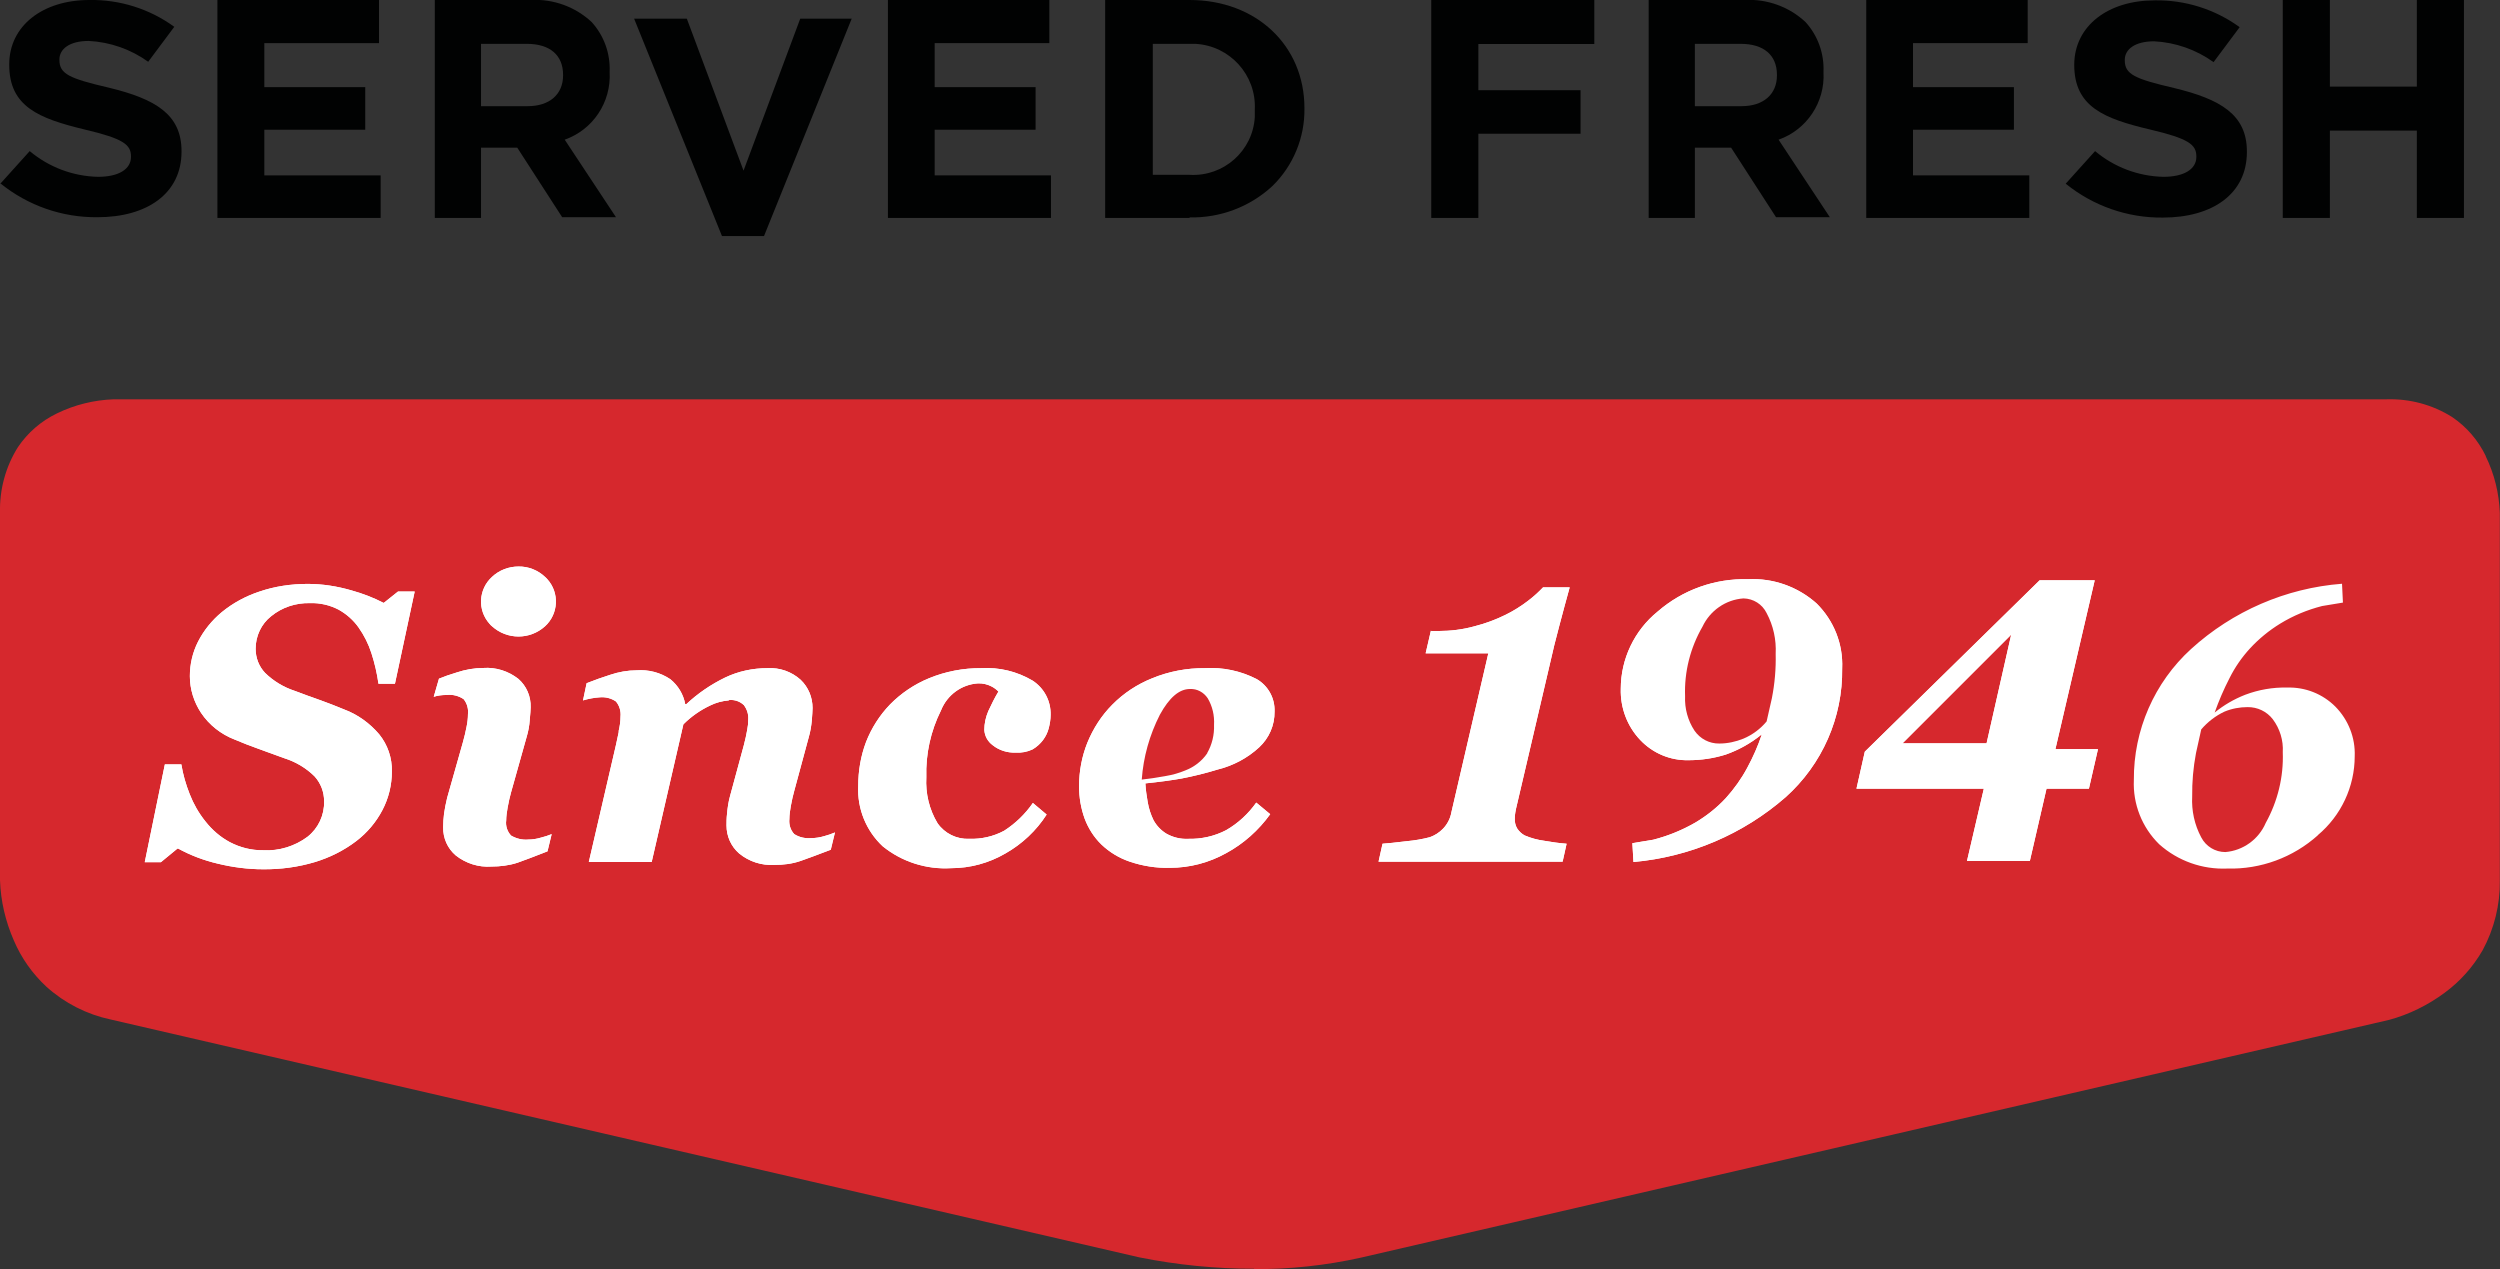 <?xml version="1.0" encoding="UTF-8"?>
<svg id="Group_33" data-name="Group 33" xmlns="http://www.w3.org/2000/svg" viewBox="0 0 137.99 70.05">
  <rect x="0" y="0" width="137.99" height="70.05" fill="#333333" stroke="none"/>
  <rect x="6.09" y="28.79" width="126.64" height="22.47" fill="#fff"/>
  <path id="Fill_1" data-name="Fill 1" d="M0,10.16l1.64-1.82c1.06,.89,2.39,1.39,3.77,1.42,1.14,0,1.82-.42,1.82-1.1v-.03c0-.65-.43-.98-2.55-1.48C2.15,6.54,.51,5.89,.51,3.58v-.03C.51,1.43,2.35,0,4.93,0c1.68-.03,3.33,.49,4.69,1.48l-1.44,1.93c-.96-.69-2.1-1.09-3.28-1.15-1.07,0-1.62,.45-1.62,1.02v.03c0,.77,.54,1.02,2.73,1.53,2.56,.62,4.01,1.47,4.01,3.5v.03c0,2.32-1.91,3.62-4.64,3.62-1.95,.02-3.84-.64-5.36-1.87" fill="#010202"/>
  <path id="Fill_3" data-name="Fill 3" d="M12,0h8.92V2.38h-6.33v2.43h5.57v2.35h-5.57v2.52h6.42v2.35H12V0Z" fill="#010202"/>
  <path id="Fill_5" data-name="Fill 5" d="M26.55,12.03h-2.55V0h5.29c1.24-.07,2.46,.37,3.37,1.22,.68,.75,1.03,1.73,.99,2.74v.03c.09,1.65-.92,3.17-2.48,3.72l2.83,4.28h-2.97l-2.48-3.84h-2v3.84h0v.02h0Zm0-9.61v3.44h2.58c1.2,0,1.95-.65,1.95-1.7v-.03c0-1.09-.73-1.71-2-1.71h-2.53Z" fill="#010202"/>
  <path id="Fill_7" data-name="Fill 7" d="M35,1.03h2.91l3.13,8.39,3.13-8.39h2.84l-4.84,12h-2.32L35,1.03Z" fill="#010202"/>
  <path id="Fill_9" data-name="Fill 9" d="M49,0h8.92V2.38h-6.33v2.43h5.57v2.35h-5.57v2.52h6.42v2.35h-9V0h0Z" fill="#010202"/>
  <path id="Fill_11" data-name="Fill 11" d="M65.66,12.03h-4.66V0h4.66c3.68,0,6.34,2.51,6.34,5.97v.03c.02,1.6-.62,3.15-1.77,4.27-1.24,1.15-2.89,1.77-4.58,1.73h.01v.02Zm-2.03-9.61v7.23h2.03c1.87,.11,3.49-1.31,3.6-3.19v-.42c.09-1.9-1.38-3.52-3.28-3.62h-2.35Z" fill="#010202"/>
  <path id="Fill_13" data-name="Fill 13" d="M79,0h9V2.43h-6.4v2.55h5.64v2.4h-5.64v4.65h-2.6V0Z" fill="#010202"/>
  <path id="Fill_15" data-name="Fill 15" d="M93.55,12.03h-2.55V0h5.29c1.24-.07,2.46,.37,3.37,1.22,.68,.75,1.03,1.73,.99,2.74v.03c.09,1.65-.92,3.17-2.48,3.72l2.83,4.28h-2.97l-2.48-3.84h-2v3.86h0Zm0-9.61v3.44h2.58c1.2,0,1.95-.65,1.95-1.7v-.03c0-1.09-.73-1.71-2-1.71h-2.53Z" fill="#010202"/>
  <path id="Fill_17" data-name="Fill 17" d="M103,0h8.92V2.38h-6.33v2.43h5.57v2.35h-5.57v2.52h6.42v2.35h-9V0h0Z" fill="#010202"/>
  <path id="Fill_19" data-name="Fill 19" d="M114,10.16l1.64-1.82c1.06,.89,2.39,1.39,3.77,1.42,1.14,0,1.82-.42,1.82-1.1v-.03c0-.65-.43-.98-2.55-1.48-2.54-.6-4.19-1.25-4.19-3.57v-.03c.02-2.12,1.86-3.53,4.44-3.53,1.68-.03,3.33,.49,4.69,1.48l-1.44,1.93c-.96-.69-2.1-1.09-3.28-1.15-1.07,0-1.62,.45-1.62,1.02v.03c0,.77,.54,1.02,2.73,1.53,2.56,.62,4.01,1.47,4.01,3.5v.03c0,2.32-1.91,3.62-4.64,3.62-1.95,.02-3.84-.64-5.36-1.87" fill="#010202"/>
  <path id="Fill_21" data-name="Fill 21" d="M126,0h2.6V4.78h4.8V0h2.6V12.03h-2.6V7.21h-4.8v4.82h-2.6V0Z" fill="#010202"/>
  <polygon points="111.01 35.03 109.65 41.03 105.01 41.03 111.01 35.03" fill="#d6282d"/>
  <path id="Fill_25" data-name="Fill 25" d="M137.21,25.18c-.42-.87-1.06-1.62-1.86-2.16-1.08-.68-2.34-1.02-3.62-.98H6.27c-1.08,.04-2.15,.3-3.13,.78-.87,.42-1.61,1.06-2.15,1.86C.31,25.76-.03,27.02,0,28.3v20.29c.04,1.14,.3,2.26,.76,3.31,.41,.97,1.03,1.85,1.81,2.57,1,.9,2.22,1.52,3.53,1.8l56.78,13.13c2.09,.42,4.21,.63,6.34,.63v.02c1.97,.01,3.95-.2,5.88-.63l56.78-13.13c1.1-.3,2.13-.81,3.05-1.49,.86-.63,1.57-1.43,2.1-2.35,.64-1.18,.97-2.51,.95-3.85V28.31c-.04-1.08-.3-2.15-.78-3.13h0ZM21.8,37.74h-.91c-.08-.57-.21-1.14-.39-1.69-.16-.5-.4-.98-.71-1.42-.29-.41-.67-.74-1.1-.98-.48-.25-1.03-.38-1.58-.36-.78-.02-1.54,.23-2.14,.72-.55,.43-.86,1.1-.86,1.8,0,.5,.18,.97,.52,1.33,.46,.45,1.02,.79,1.63,.99,.48,.18,.91,.34,1.37,.5s.9,.34,1.37,.53c.75,.28,1.41,.76,1.93,1.37,.47,.58,.72,1.31,.7,2.06,0,.74-.18,1.47-.52,2.12-.35,.67-.84,1.25-1.44,1.71-.68,.52-1.46,.91-2.28,1.16-.93,.28-1.9,.41-2.87,.4-.84,0-1.68-.11-2.5-.31-.77-.18-1.51-.46-2.2-.84l-.04,.02-.9,.74h-.89l1.11-5.4h.91c.09,.56,.25,1.11,.46,1.64,.21,.54,.5,1.05,.87,1.51,.37,.47,.82,.86,1.34,1.14,.57,.3,1.2,.46,1.85,.45,.87,.05,1.74-.22,2.44-.74,.6-.47,.94-1.2,.92-1.96,0-.51-.18-.99-.52-1.37-.47-.47-1.05-.81-1.68-1.01l-.8-.29-.63-.23c-.46-.16-.9-.34-1.31-.51-.75-.29-1.4-.8-1.85-1.47-.4-.6-.62-1.31-.62-2.03,0-.66,.15-1.31,.45-1.9,.32-.63,.77-1.18,1.31-1.63,.61-.5,1.31-.88,2.06-1.13,.87-.3,1.78-.43,2.69-.43,.82,0,1.63,.13,2.42,.36,.61,.17,1.21,.4,1.77,.69l.79-.63h.92l-1.09,5.09Zm8.42,9.25c-.68,.27-1.24,.48-1.66,.63-.46,.15-.95,.21-1.44,.21-.7,.05-1.4-.17-1.96-.61-.46-.39-.71-.96-.7-1.56,0-.25,.02-.5,.05-.75,.04-.26,.09-.55,.17-.87l.87-3.07c.08-.29,.15-.57,.2-.84,.05-.24,.08-.48,.08-.72,.03-.29-.05-.59-.24-.82-.27-.18-.6-.27-.93-.23h-.03c-.23,0-.47,.03-.69,.1l.29-1c.4-.16,.55-.21,.91-.32l.06-.02c.48-.16,.98-.25,1.48-.25,.69-.05,1.38,.17,1.93,.6,.45,.39,.7,.97,.68,1.57,0,.13-.02,.37-.05,.7-.02,.32-.08,.63-.17,.93l-.86,3.06c-.07,.24-.13,.52-.19,.84-.04,.24-.08,.48-.08,.72-.04,.3,.06,.61,.27,.83,.29,.17,.62,.25,.95,.22,.24,0,.48-.04,.71-.11,.2-.05,.39-.11,.58-.19l-.23,.95Zm-.14-12.42c-.83,.75-2.09,.75-2.92,0-.05-.04-.1-.09-.14-.14-.68-.76-.61-1.91,.14-2.59,.39-.37,.92-.57,1.46-.57,.54-.01,1.07,.2,1.46,.57,.05,.04,.09,.09,.13,.13,.68,.75,.62,1.92-.13,2.6Zm15.78,12.33c-.78,.3-1.3,.49-1.67,.62-.46,.16-.95,.22-1.44,.22-.71,.04-1.4-.18-1.95-.63-.45-.39-.7-.95-.7-1.55,0-.17,0-.39,.03-.65,.03-.34,.08-.67,.17-.99l.76-2.8c.08-.31,.14-.58,.18-.82,.04-.19,.06-.39,.06-.59,.02-.29-.07-.56-.24-.79-.22-.21-.52-.31-.82-.28l-.02,.02c-.35,.03-.7,.12-1.02,.28-.55,.26-1.05,.61-1.48,1.04l-1.75,7.6h-3.47l1.5-6.47c.04-.18,.09-.41,.15-.7h0v-.07c.06-.26,.1-.52,.1-.79,.03-.3-.06-.6-.25-.83-.26-.18-.58-.26-.9-.23-.31,.02-.62,.08-.92,.17l.2-.95c.45-.18,.89-.33,1.29-.46,.47-.16,.97-.25,1.47-.25,.66-.05,1.31,.12,1.86,.49,.43,.35,.72,.83,.82,1.37h.07c.63-.59,1.35-1.08,2.13-1.46,.73-.35,1.53-.52,2.34-.52,.67-.04,1.33,.19,1.83,.64,.43,.41,.66,.97,.66,1.56,0,.16-.02,.38-.04,.68-.03,.31-.08,.63-.17,.93l-.8,2.96c-.07,.24-.13,.52-.19,.84-.04,.24-.08,.48-.08,.72-.03,.3,.06,.61,.27,.83,.28,.18,.61,.25,.94,.22,.25,0,.49-.04,.72-.11,.2-.05,.39-.12,.58-.2l-.23,.95h0Zm12.03-6.72c-.06,.24-.17,.47-.32,.67-.15,.2-.35,.38-.57,.51-.29,.14-.61,.2-.93,.18-.46,.02-.92-.12-1.28-.41-.27-.2-.44-.5-.46-.84,0-.36,.08-.71,.22-1.04,.17-.37,.35-.73,.56-1.08-.11-.11-.24-.21-.38-.28-.23-.12-.49-.18-.75-.17-.91,.06-1.7,.64-2.04,1.49-.57,1.14-.85,2.41-.81,3.69-.05,.89,.16,1.78,.62,2.54,.4,.57,1.06,.89,1.75,.86,.67,.02,1.34-.13,1.93-.45,.62-.4,1.16-.92,1.58-1.53l.76,.64c-.57,.89-1.36,1.63-2.28,2.15-.91,.53-1.95,.81-3,.81-1.36,.08-2.71-.35-3.77-1.21-.92-.86-1.41-2.08-1.35-3.33,0-.83,.14-1.65,.43-2.42,.3-.77,.75-1.48,1.33-2.08,.61-.62,1.34-1.11,2.14-1.44,.92-.38,1.91-.57,2.91-.56h-.03c1-.06,1.99,.18,2.85,.69,.64,.42,1.01,1.13,.99,1.89,0,.24-.04,.48-.1,.72Zm5.46,4.1c.06,.35,.17,.68,.32,.99,.17,.31,.42,.57,.72,.75,.36,.2,.77,.3,1.18,.28,.73,.02,1.46-.14,2.11-.48,.66-.38,1.22-.9,1.66-1.52l.77,.64c-.64,.89-1.47,1.63-2.43,2.15-.95,.53-2.02,.81-3.11,.81-.75,.02-1.5-.1-2.21-.34-.59-.2-1.12-.52-1.57-.95-.41-.4-.72-.89-.92-1.42-.21-.58-.31-1.18-.31-1.79,0-.82,.15-1.64,.46-2.41,.32-.78,.78-1.5,1.38-2.1,.62-.63,1.37-1.12,2.19-1.45,.92-.38,1.92-.57,2.92-.56,.99-.06,1.97,.15,2.85,.6,.64,.37,1.02,1.06,.99,1.8,.01,.75-.3,1.46-.85,1.97-.65,.6-1.45,1.02-2.31,1.23-.65,.2-1.3,.36-1.97,.49-.56,.1-1.23,.19-2,.27,.02,.35,.07,.7,.13,1.04Zm20.4,1.46c.1,.15,.24,.28,.4,.37,.35,.15,.72,.25,1.1,.3,.4,.07,.81,.13,1.22,.16l-.22,.99h-10.16l.22-.99c.27-.02,.7-.06,1.34-.14,.43-.04,.85-.11,1.27-.22,.28-.1,.53-.26,.73-.47,.24-.25,.4-.56,.46-.9l2.04-8.78h-3.46l.29-1.25,.02,.02h.39c.67,0,1.34-.08,1.99-.26,.59-.15,1.16-.36,1.71-.63,.45-.22,.88-.49,1.28-.8,.29-.22,.55-.46,.8-.72h1.47c-.19,.7-.39,1.41-.57,2.11-.2,.73-.37,1.44-.52,2.11l-1.83,7.82c-.03,.1-.05,.23-.08,.38-.02,.11-.03,.23-.03,.35-.01,.19,.04,.39,.14,.55Zm14.81-1.74c-2.35,2.05-5.29,3.3-8.4,3.58l-.06-1.04,1.15-.19c.82-.21,1.6-.53,2.33-.95,.62-.37,1.19-.82,1.68-1.35,.46-.51,.86-1.07,1.18-1.67,.32-.59,.59-1.2,.8-1.83h-.02c-.59,.48-1.26,.85-1.97,1.1-.67,.21-1.36,.31-2.06,.31-1.01,.02-1.97-.39-2.66-1.12-.72-.76-1.1-1.78-1.07-2.82,0-1.65,.75-3.22,2.03-4.26,1.38-1.2,3.16-1.84,4.99-1.79,1.39-.07,2.75,.41,3.79,1.34,.95,.94,1.47,2.24,1.41,3.58,.04,2.71-1.1,5.3-3.12,7.11Zm16.74-.47h-2.34l-.92,3.99h-3.47l.93-3.99h-7.03l.46-2.04,9.65-9.46h3.04l-2.17,9.32h2.35l-.5,2.18Zm12.64,2.57c-1.37,1.23-3.16,1.89-5,1.84-1.38,.06-2.73-.42-3.76-1.34-.95-.93-1.46-2.22-1.4-3.55-.02-2.75,1.13-5.38,3.16-7.23,2.3-2.09,5.23-3.36,8.33-3.6h0l.05,1.04-1.15,.19c-.82,.21-1.59,.53-2.31,.97-.62,.38-1.18,.84-1.67,1.37-.45,.49-.83,1.04-1.13,1.64-.32,.62-.59,1.25-.82,1.9,.5-.41,1.07-.74,1.68-.98,.74-.28,1.53-.42,2.33-.4,.99-.03,1.95,.35,2.65,1.05,.72,.73,1.11,1.72,1.07,2.74,0,1.68-.75,3.28-2.04,4.36h0Z" fill="#d6282d"/>
  <path d="M113.45,41.35l2.17-9.32h-3.04l-9.65,9.46-.46,2.04h7.03l-.93,3.99h3.47l.92-3.99h2.34l.5-2.18h-2.35Zm-3.8-.32h-4.64l6-6-1.36,6Z" fill="#fff"/>
  <path d="M101.68,36.89c.04,2.71-1.1,5.3-3.12,7.11-2.35,2.05-5.29,3.3-8.4,3.58l-.06-1.04,1.15-.19c.82-.21,1.6-.53,2.33-.95,.62-.37,1.19-.82,1.68-1.35,.46-.51,.86-1.07,1.18-1.67,.32-.59,.59-1.2,.8-1.83h-.02c-.59,.48-1.26,.85-1.97,1.1-.67,.21-1.36,.31-2.06,.31-1.01,.02-1.97-.39-2.66-1.12-.72-.76-1.1-1.78-1.07-2.82,0-1.65,.75-3.22,2.03-4.26,1.38-1.2,3.16-1.84,4.99-1.79,1.39-.07,2.75,.41,3.79,1.34,.95,.94,1.47,2.24,1.41,3.58Z" fill="#fff"/>
  <path d="M85.25,46.41c.4,.07,.81,.13,1.22,.16l-.22,.99h-10.16l.22-.99c.27-.02,.7-.06,1.34-.14,.43-.04,.85-.11,1.27-.22,.28-.1,.53-.26,.73-.47,.24-.25,.4-.56,.46-.9l2.04-8.78h-3.46l.29-1.25,.02,.02h.39c.67,0,1.34-.08,1.99-.26,.59-.15,1.16-.36,1.71-.63,.45-.22,.88-.49,1.28-.8,.29-.22,.55-.46,.8-.72h1.47c-.19,.7-.39,1.41-.57,2.11-.2,.73-.37,1.44-.52,2.11l-1.83,7.82c-.03,.1-.05,.23-.08,.38-.02,.11-.03,.23-.03,.35-.01,.19,.04,.39,.14,.55,.1,.15,.24,.28,.4,.37,.35,.15,.72,.25,1.1,.3Z" fill="#fff"/>
  <path d="M69.34,44.3l.77,.64c-.64,.89-1.47,1.63-2.43,2.15-.95,.53-2.02,.81-3.11,.81-.75,.02-1.5-.1-2.21-.34-.59-.2-1.12-.52-1.57-.95-.41-.4-.72-.89-.92-1.42-.21-.58-.31-1.18-.31-1.79,0-.82,.15-1.64,.46-2.41,.32-.78,.78-1.5,1.38-2.1,.62-.63,1.37-1.12,2.19-1.45,.92-.38,1.92-.57,2.92-.56,.99-.06,1.97,.15,2.85,.6,.64,.37,1.02,1.06,.99,1.8,.01,.75-.3,1.46-.85,1.97-.65,.6-1.45,1.02-2.31,1.23-.65,.2-1.3,.36-1.97,.49-.56,.1-1.23,.19-2,.27,.02,.35,.07,.7,.13,1.04,.06,.35,.17,.68,.32,.99,.17,.31,.42,.57,.72,.75,.36,.2,.77,.3,1.18,.28,.73,.02,1.46-.14,2.11-.48,.66-.38,1.22-.9,1.66-1.52Z" fill="#fff"/>
  <path d="M54.55,39.25c.17-.37,.35-.73,.56-1.08-.11-.11-.24-.21-.38-.28-.23-.12-.49-.18-.75-.17-.91,.06-1.7,.64-2.04,1.49-.57,1.14-.85,2.41-.81,3.69-.05,.89,.16,1.78,.62,2.54,.4,.57,1.06,.89,1.75,.86,.67,.02,1.34-.13,1.93-.45,.62-.4,1.16-.92,1.58-1.53l.76,.64c-.57,.89-1.36,1.63-2.28,2.15-.91,.53-1.95,.81-3,.81-1.36,.08-2.71-.35-3.77-1.21-.92-.86-1.41-2.08-1.35-3.33,0-.83,.14-1.65,.43-2.42,.3-.77,.75-1.48,1.33-2.08,.61-.62,1.34-1.11,2.14-1.44,.92-.38,1.91-.57,2.91-.56h-.03c1-.06,1.99,.18,2.85,.69,.64,.42,1.01,1.13,.99,1.89,0,.24-.04,.48-.1,.72s-.17,.47-.32,.67c-.15,.2-.35,.38-.57,.51-.29,.14-.61,.2-.93,.18-.46,.02-.92-.12-1.28-.41-.27-.2-.44-.5-.46-.84,0-.36,.08-.71,.22-1.04Z" fill="#fff"/>
  <path d="M46.09,45.95l-.23,.95c-.78,.3-1.3,.49-1.67,.62-.46,.16-.95,.22-1.44,.22-.71,.04-1.4-.18-1.95-.63-.45-.39-.7-.95-.7-1.55,0-.17,0-.39,.03-.65,.03-.34,.08-.67,.17-.99l.76-2.8c.08-.31,.14-.58,.18-.82,.04-.19,.06-.39,.06-.59,.02-.29-.07-.56-.24-.79-.22-.21-.52-.31-.82-.28l-.02,.02c-.35,.03-.7,.12-1.02,.28-.55,.26-1.05,.61-1.48,1.04l-1.75,7.6h-3.47l1.5-6.47c.04-.18,.09-.41,.15-.7h0v-.07c.06-.26,.1-.52,.1-.79,.03-.3-.06-.6-.25-.83-.26-.18-.58-.26-.9-.23-.31,.02-.62,.08-.92,.17l.2-.95c.45-.18,.89-.33,1.29-.46,.47-.16,.97-.25,1.47-.25,.66-.05,1.31,.12,1.86,.49,.43,.35,.72,.83,.82,1.37h.07c.63-.59,1.35-1.08,2.13-1.46,.73-.35,1.53-.52,2.34-.52,.67-.04,1.33,.19,1.83,.64,.43,.41,.66,.97,.66,1.56,0,.16-.02,.38-.04,.68-.03,.31-.08,.63-.17,.93l-.8,2.96c-.07,.24-.13,.52-.19,.84-.04,.24-.08,.48-.08,.72-.03,.3,.06,.61,.27,.83,.28,.18,.61,.25,.94,.22,.25,0,.49-.04,.72-.11,.2-.05,.39-.12,.58-.2h0Z" fill="#fff"/>
  <path d="M30.08,34.57c-.83,.75-2.09,.75-2.92,0-.05-.04-.1-.09-.14-.14-.68-.76-.61-1.91,.14-2.59,.39-.37,.92-.57,1.46-.57,.54-.01,1.07,.2,1.46,.57,.05,.04,.09,.09,.13,.13,.68,.75,.62,1.92-.13,2.6Z" fill="#fff"/>
  <path d="M30.45,46.04l-.23,.95c-.68,.27-1.24,.48-1.66,.63-.46,.15-.95,.21-1.44,.21-.7,.05-1.4-.17-1.96-.61-.46-.39-.71-.96-.7-1.56,0-.25,.02-.5,.05-.75,.04-.26,.09-.55,.17-.87l.87-3.07c.08-.29,.15-.57,.2-.84,.05-.24,.08-.48,.08-.72,.03-.29-.05-.59-.24-.82-.27-.18-.6-.27-.93-.23h-.03c-.23,0-.47,.03-.69,.1l.29-1c.4-.16,.55-.21,.91-.32l.06-.02c.48-.16,.98-.25,1.48-.25,.69-.05,1.38,.17,1.93,.6,.45,.39,.7,.97,.68,1.57,0,.13-.02,.37-.05,.7-.02,.32-.08,.63-.17,.93l-.86,3.06c-.07,.24-.13,.52-.19,.84-.04,.24-.08,.48-.08,.72-.04,.3,.06,.61,.27,.83,.29,.17,.62,.25,.95,.22,.24,0,.48-.04,.71-.11,.2-.05,.39-.11,.58-.19Z" fill="#fff"/>
  <path d="M14.11,35.81c0,.5,.18,.97,.52,1.33,.46,.45,1.02,.79,1.63,.99,.48,.18,.91,.34,1.37,.5s.9,.34,1.37,.53c.75,.28,1.41,.76,1.93,1.37,.47,.58,.72,1.31,.7,2.06,0,.74-.18,1.47-.52,2.12-.35,.67-.84,1.25-1.44,1.71-.68,.52-1.46,.91-2.28,1.16-.93,.28-1.9,.41-2.87,.4-.84,0-1.68-.11-2.5-.31-.77-.18-1.51-.46-2.2-.84l-.04,.02-.9,.74h-.89l1.11-5.4h.91c.09,.56,.25,1.11,.46,1.64,.21,.54,.5,1.05,.87,1.51,.37,.47,.82,.86,1.34,1.14,.57,.3,1.2,.46,1.85,.45,.87,.05,1.74-.22,2.44-.74,.6-.47,.94-1.2,.92-1.96,0-.51-.18-.99-.52-1.37-.47-.47-1.05-.81-1.68-1.01l-.8-.29-.63-.23c-.46-.16-.9-.34-1.31-.51-.75-.29-1.4-.8-1.85-1.47-.4-.6-.62-1.31-.62-2.03,0-.66,.15-1.31,.45-1.9,.32-.63,.77-1.18,1.31-1.63,.61-.5,1.31-.88,2.06-1.13,.87-.3,1.78-.43,2.69-.43,.82,0,1.63,.13,2.42,.36,.61,.17,1.21,.4,1.77,.69l.79-.63h.92l-1.09,5.09h-.91c-.08-.57-.21-1.14-.39-1.69-.16-.5-.4-.98-.71-1.42-.29-.41-.67-.74-1.1-.98-.48-.25-1.03-.38-1.58-.36-.78-.02-1.54,.23-2.14,.72-.55,.43-.86,1.1-.86,1.8Z" fill="#fff"/>
  <path id="Fill_27" data-name="Fill 27" d="M124.06,39.03c-.44,0-.87,.08-1.28,.25-.49,.23-.93,.57-1.28,.98-.05,.23-.15,.67-.29,1.31-.15,.79-.22,1.59-.21,2.39-.04,.79,.13,1.57,.5,2.26,.26,.5,.77,.81,1.33,.81,.98-.08,1.84-.7,2.23-1.61,.66-1.19,.99-2.54,.94-3.9,.04-.65-.16-1.3-.55-1.82-.33-.43-.85-.68-1.4-.67h0Z" fill="#d6282d"/>
  <path id="Fill_29" data-name="Fill 29" d="M66.63,41.57c.27-.47,.4-1.01,.38-1.56,.03-.52-.09-1.03-.35-1.47-.22-.33-.59-.53-.98-.51-.59,0-1.14,.47-1.66,1.42-.57,1.12-.91,2.33-1,3.58,.45-.05,.9-.12,1.34-.2,.36-.06,.71-.16,1.05-.3,.5-.19,.93-.52,1.23-.96" fill="#d6282d"/>
  <path id="Fill_31" data-name="Fill 31" d="M96.23,33.03c-.98,.07-1.84,.67-2.26,1.56-.67,1.16-1.01,2.49-.96,3.84-.03,.67,.15,1.34,.52,1.9,.31,.45,.82,.72,1.37,.71,.46,0,.91-.1,1.33-.27,.5-.21,.94-.54,1.28-.95,.05-.24,.15-.66,.29-1.28,.16-.81,.23-1.63,.21-2.45,.04-.78-.13-1.56-.5-2.25-.24-.49-.73-.8-1.28-.81" fill="#d6282d"/>
</svg>
